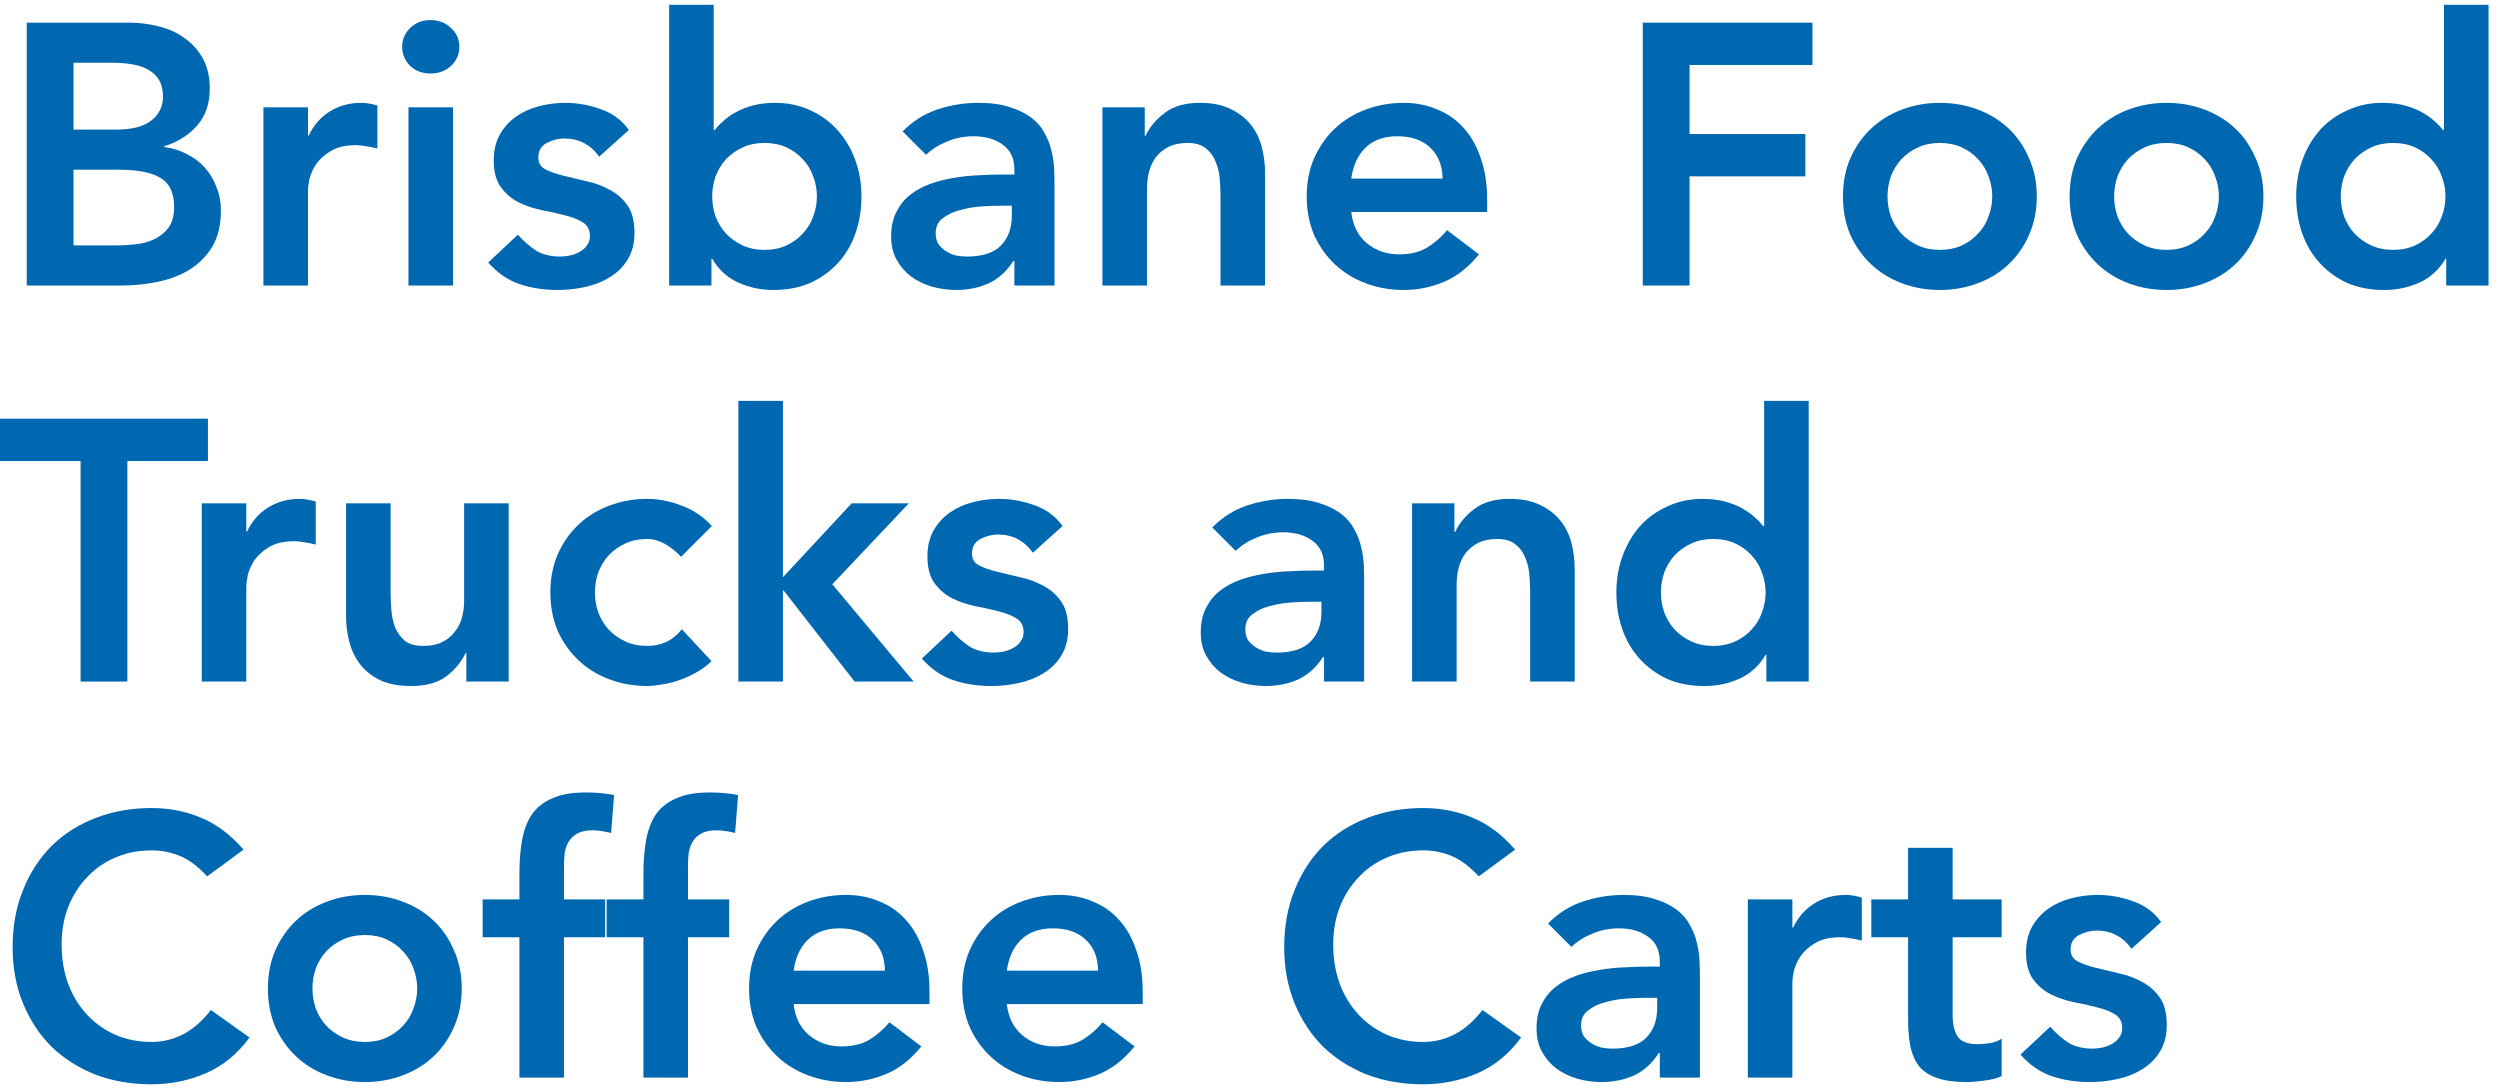 <svg width="101" height="44" viewBox="0 0 101 44" fill="none" xmlns="http://www.w3.org/2000/svg">
<path d="M86.112 38.33C85.762 37.84 85.292 37.595 84.702 37.595C84.462 37.595 84.227 37.655 83.997 37.775C83.767 37.895 83.652 38.09 83.652 38.36C83.652 38.58 83.747 38.74 83.937 38.84C84.127 38.94 84.367 39.025 84.657 39.095C84.947 39.165 85.257 39.24 85.587 39.32C85.927 39.39 86.242 39.505 86.532 39.665C86.822 39.815 87.062 40.025 87.252 40.295C87.442 40.565 87.537 40.935 87.537 41.405C87.537 41.835 87.442 42.2 87.252 42.5C87.072 42.79 86.832 43.025 86.532 43.205C86.242 43.385 85.912 43.515 85.542 43.595C85.172 43.675 84.802 43.715 84.432 43.715C83.872 43.715 83.357 43.635 82.887 43.475C82.417 43.315 81.997 43.025 81.627 42.605L82.827 41.48C83.057 41.74 83.302 41.955 83.562 42.125C83.832 42.285 84.157 42.365 84.537 42.365C84.667 42.365 84.802 42.35 84.942 42.32C85.082 42.29 85.212 42.24 85.332 42.17C85.452 42.1 85.547 42.015 85.617 41.915C85.697 41.805 85.737 41.68 85.737 41.54C85.737 41.29 85.642 41.105 85.452 40.985C85.262 40.865 85.022 40.77 84.732 40.7C84.442 40.62 84.127 40.55 83.787 40.49C83.457 40.42 83.147 40.315 82.857 40.175C82.567 40.025 82.327 39.82 82.137 39.56C81.947 39.3 81.852 38.94 81.852 38.48C81.852 38.08 81.932 37.735 82.092 37.445C82.262 37.145 82.482 36.9 82.752 36.71C83.022 36.52 83.332 36.38 83.682 36.29C84.032 36.2 84.387 36.155 84.747 36.155C85.227 36.155 85.702 36.24 86.172 36.41C86.642 36.57 87.022 36.85 87.312 37.25L86.112 38.33Z" fill="#0067B1"/>
<path d="M75.602 37.865V36.335H77.087V34.25H78.887V36.335H80.867V37.865H78.887V41.015C78.887 41.375 78.952 41.66 79.082 41.87C79.222 42.08 79.492 42.185 79.892 42.185C80.052 42.185 80.227 42.17 80.417 42.14C80.607 42.1 80.757 42.04 80.867 41.96V43.475C80.677 43.565 80.442 43.625 80.162 43.655C79.892 43.695 79.652 43.715 79.442 43.715C78.962 43.715 78.567 43.66 78.257 43.55C77.957 43.45 77.717 43.295 77.537 43.085C77.367 42.865 77.247 42.595 77.177 42.275C77.117 41.955 77.087 41.585 77.087 41.165V37.865H75.602Z" fill="#0067B1"/>
<path d="M70.612 36.335H72.412V37.475H72.442C72.642 37.055 72.927 36.73 73.297 36.5C73.667 36.27 74.092 36.155 74.572 36.155C74.682 36.155 74.787 36.165 74.887 36.185C74.997 36.205 75.107 36.23 75.217 36.26V38C75.067 37.96 74.917 37.93 74.767 37.91C74.627 37.88 74.487 37.865 74.347 37.865C73.927 37.865 73.587 37.945 73.327 38.105C73.077 38.255 72.882 38.43 72.742 38.63C72.612 38.83 72.522 39.03 72.472 39.23C72.432 39.43 72.412 39.58 72.412 39.68V43.535H70.612V36.335Z" fill="#0067B1"/>
<path d="M67.056 42.545H67.011C66.751 42.955 66.421 43.255 66.021 43.445C65.621 43.625 65.181 43.715 64.701 43.715C64.371 43.715 64.046 43.67 63.726 43.58C63.416 43.49 63.136 43.355 62.886 43.175C62.646 42.995 62.451 42.77 62.301 42.5C62.151 42.23 62.076 41.915 62.076 41.555C62.076 41.165 62.146 40.835 62.286 40.565C62.426 40.285 62.611 40.055 62.841 39.875C63.081 39.685 63.356 39.535 63.666 39.425C63.976 39.315 64.296 39.235 64.626 39.185C64.966 39.125 65.306 39.09 65.646 39.08C65.986 39.06 66.306 39.05 66.606 39.05H67.056V38.855C67.056 38.405 66.901 38.07 66.591 37.85C66.281 37.62 65.886 37.505 65.406 37.505C65.026 37.505 64.671 37.575 64.341 37.715C64.011 37.845 63.726 38.025 63.486 38.255L62.541 37.31C62.941 36.9 63.406 36.605 63.936 36.425C64.476 36.245 65.031 36.155 65.601 36.155C66.111 36.155 66.541 36.215 66.891 36.335C67.241 36.445 67.531 36.59 67.761 36.77C67.991 36.95 68.166 37.16 68.286 37.4C68.416 37.63 68.506 37.865 68.556 38.105C68.616 38.345 68.651 38.58 68.661 38.81C68.671 39.03 68.676 39.225 68.676 39.395V43.535H67.056V42.545ZM66.951 40.31H66.576C66.326 40.31 66.046 40.32 65.736 40.34C65.426 40.36 65.131 40.41 64.851 40.49C64.581 40.56 64.351 40.67 64.161 40.82C63.971 40.96 63.876 41.16 63.876 41.42C63.876 41.59 63.911 41.735 63.981 41.855C64.061 41.965 64.161 42.06 64.281 42.14C64.401 42.22 64.536 42.28 64.686 42.32C64.836 42.35 64.986 42.365 65.136 42.365C65.756 42.365 66.211 42.22 66.501 41.93C66.801 41.63 66.951 41.225 66.951 40.715V40.31Z" fill="#0067B1"/>
<path d="M59.742 35.405C59.352 34.985 58.972 34.705 58.602 34.565C58.242 34.425 57.877 34.355 57.507 34.355C56.957 34.355 56.457 34.455 56.007 34.655C55.567 34.845 55.187 35.115 54.867 35.465C54.547 35.805 54.297 36.205 54.117 36.665C53.947 37.125 53.862 37.62 53.862 38.15C53.862 38.72 53.947 39.245 54.117 39.725C54.297 40.205 54.547 40.62 54.867 40.97C55.187 41.32 55.567 41.595 56.007 41.795C56.457 41.995 56.957 42.095 57.507 42.095C57.937 42.095 58.352 41.995 58.752 41.795C59.162 41.585 59.542 41.255 59.892 40.805L61.452 41.915C60.972 42.575 60.387 43.055 59.697 43.355C59.007 43.655 58.272 43.805 57.492 43.805C56.672 43.805 55.917 43.675 55.227 43.415C54.547 43.145 53.957 42.77 53.457 42.29C52.967 41.8 52.582 41.215 52.302 40.535C52.022 39.855 51.882 39.1 51.882 38.27C51.882 37.42 52.022 36.65 52.302 35.96C52.582 35.26 52.967 34.665 53.457 34.175C53.957 33.685 54.547 33.31 55.227 33.05C55.917 32.78 56.672 32.645 57.492 32.645C58.212 32.645 58.877 32.775 59.487 33.035C60.107 33.285 60.682 33.715 61.212 34.325L59.742 35.405Z" fill="#0067B1"/>
<path d="M40.675 40.565C40.735 41.105 40.945 41.525 41.305 41.825C41.665 42.125 42.1 42.275 42.61 42.275C43.06 42.275 43.435 42.185 43.735 42.005C44.045 41.815 44.315 41.58 44.545 41.3L45.835 42.275C45.415 42.795 44.945 43.165 44.425 43.385C43.905 43.605 43.36 43.715 42.79 43.715C42.25 43.715 41.74 43.625 41.26 43.445C40.78 43.265 40.365 43.01 40.015 42.68C39.665 42.35 39.385 41.955 39.175 41.495C38.975 41.025 38.875 40.505 38.875 39.935C38.875 39.365 38.975 38.85 39.175 38.39C39.385 37.92 39.665 37.52 40.015 37.19C40.365 36.86 40.78 36.605 41.26 36.425C41.74 36.245 42.25 36.155 42.79 36.155C43.29 36.155 43.745 36.245 44.155 36.425C44.575 36.595 44.93 36.845 45.22 37.175C45.52 37.505 45.75 37.915 45.91 38.405C46.08 38.885 46.165 39.44 46.165 40.07V40.565H40.675ZM44.365 39.215C44.355 38.685 44.19 38.27 43.87 37.97C43.55 37.66 43.105 37.505 42.535 37.505C41.995 37.505 41.565 37.66 41.245 37.97C40.935 38.28 40.745 38.695 40.675 39.215H44.365Z" fill="#0067B1"/>
<path d="M32.062 40.565C32.122 41.105 32.332 41.525 32.692 41.825C33.052 42.125 33.487 42.275 33.997 42.275C34.447 42.275 34.822 42.185 35.122 42.005C35.432 41.815 35.702 41.58 35.932 41.3L37.222 42.275C36.802 42.795 36.332 43.165 35.812 43.385C35.292 43.605 34.747 43.715 34.177 43.715C33.637 43.715 33.127 43.625 32.647 43.445C32.167 43.265 31.752 43.01 31.402 42.68C31.052 42.35 30.772 41.955 30.562 41.495C30.362 41.025 30.262 40.505 30.262 39.935C30.262 39.365 30.362 38.85 30.562 38.39C30.772 37.92 31.052 37.52 31.402 37.19C31.752 36.86 32.167 36.605 32.647 36.425C33.127 36.245 33.637 36.155 34.177 36.155C34.677 36.155 35.132 36.245 35.542 36.425C35.962 36.595 36.317 36.845 36.607 37.175C36.907 37.505 37.137 37.915 37.297 38.405C37.467 38.885 37.552 39.44 37.552 40.07V40.565H32.062ZM35.752 39.215C35.742 38.685 35.577 38.27 35.257 37.97C34.937 37.66 34.492 37.505 33.922 37.505C33.382 37.505 32.952 37.66 32.632 37.97C32.322 38.28 32.132 38.695 32.062 39.215H35.752Z" fill="#0067B1"/>
<path d="M25.994 37.865H24.509V36.335H25.994V35.315C25.994 34.815 26.029 34.365 26.099 33.965C26.169 33.555 26.299 33.205 26.488 32.915C26.689 32.625 26.963 32.405 27.314 32.255C27.663 32.095 28.119 32.015 28.678 32.015C29.088 32.015 29.468 32.05 29.819 32.12L29.698 33.65C29.569 33.62 29.444 33.595 29.323 33.575C29.203 33.555 29.078 33.545 28.948 33.545C28.698 33.545 28.498 33.585 28.349 33.665C28.198 33.745 28.078 33.855 27.988 33.995C27.909 34.125 27.854 34.28 27.823 34.46C27.803 34.64 27.794 34.83 27.794 35.03V36.335H29.459V37.865H27.794V43.535H25.994V37.865Z" fill="#0067B1"/>
<path d="M20.984 37.865H19.499V36.335H20.984V35.315C20.984 34.815 21.019 34.365 21.089 33.965C21.159 33.555 21.289 33.205 21.479 32.915C21.679 32.625 21.954 32.405 22.304 32.255C22.654 32.095 23.109 32.015 23.669 32.015C24.079 32.015 24.459 32.05 24.809 32.12L24.689 33.65C24.559 33.62 24.434 33.595 24.314 33.575C24.194 33.555 24.069 33.545 23.939 33.545C23.689 33.545 23.489 33.585 23.339 33.665C23.189 33.745 23.069 33.855 22.979 33.995C22.899 34.125 22.844 34.28 22.814 34.46C22.794 34.64 22.784 34.83 22.784 35.03V36.335H24.449V37.865H22.784V43.535H20.984V37.865Z" fill="#0067B1"/>
<path d="M10.823 39.935C10.823 39.365 10.924 38.85 11.123 38.39C11.334 37.92 11.614 37.52 11.963 37.19C12.313 36.86 12.729 36.605 13.209 36.425C13.688 36.245 14.198 36.155 14.739 36.155C15.278 36.155 15.789 36.245 16.268 36.425C16.748 36.605 17.163 36.86 17.514 37.19C17.863 37.52 18.139 37.92 18.338 38.39C18.549 38.85 18.654 39.365 18.654 39.935C18.654 40.505 18.549 41.025 18.338 41.495C18.139 41.955 17.863 42.35 17.514 42.68C17.163 43.01 16.748 43.265 16.268 43.445C15.789 43.625 15.278 43.715 14.739 43.715C14.198 43.715 13.688 43.625 13.209 43.445C12.729 43.265 12.313 43.01 11.963 42.68C11.614 42.35 11.334 41.955 11.123 41.495C10.924 41.025 10.823 40.505 10.823 39.935ZM12.623 39.935C12.623 40.215 12.668 40.485 12.758 40.745C12.858 41.005 12.998 41.235 13.178 41.435C13.368 41.635 13.594 41.795 13.854 41.915C14.114 42.035 14.409 42.095 14.739 42.095C15.069 42.095 15.364 42.035 15.623 41.915C15.883 41.795 16.104 41.635 16.284 41.435C16.474 41.235 16.613 41.005 16.703 40.745C16.803 40.485 16.854 40.215 16.854 39.935C16.854 39.655 16.803 39.385 16.703 39.125C16.613 38.865 16.474 38.635 16.284 38.435C16.104 38.235 15.883 38.075 15.623 37.955C15.364 37.835 15.069 37.775 14.739 37.775C14.409 37.775 14.114 37.835 13.854 37.955C13.594 38.075 13.368 38.235 13.178 38.435C12.998 38.635 12.858 38.865 12.758 39.125C12.668 39.385 12.623 39.655 12.623 39.935Z" fill="#0067B1"/>
<path d="M8.37 35.405C7.98 34.985 7.6 34.705 7.23 34.565C6.87 34.425 6.505 34.355 6.135 34.355C5.585 34.355 5.085 34.455 4.635 34.655C4.195 34.845 3.815 35.115 3.495 35.465C3.175 35.805 2.925 36.205 2.745 36.665C2.575 37.125 2.49 37.62 2.49 38.15C2.49 38.72 2.575 39.245 2.745 39.725C2.925 40.205 3.175 40.62 3.495 40.97C3.815 41.32 4.195 41.595 4.635 41.795C5.085 41.995 5.585 42.095 6.135 42.095C6.565 42.095 6.98 41.995 7.38 41.795C7.79 41.585 8.17 41.255 8.52 40.805L10.08 41.915C9.6 42.575 9.015 43.055 8.325 43.355C7.635 43.655 6.9 43.805 6.12 43.805C5.3 43.805 4.545 43.675 3.855 43.415C3.175 43.145 2.585 42.77 2.085 42.29C1.595 41.8 1.21 41.215 0.93 40.535C0.65 39.855 0.51 39.1 0.51 38.27C0.51 37.42 0.65 36.65 0.93 35.96C1.21 35.26 1.595 34.665 2.085 34.175C2.585 33.685 3.175 33.31 3.855 33.05C4.545 32.78 5.3 32.645 6.12 32.645C6.84 32.645 7.505 32.775 8.115 33.035C8.735 33.285 9.31 33.715 9.84 34.325L8.37 35.405Z" fill="#0067B1"/>
<path d="M71.361 26.455H71.331C71.071 26.895 70.721 27.215 70.281 27.415C69.841 27.615 69.366 27.715 68.856 27.715C68.296 27.715 67.796 27.62 67.356 27.43C66.926 27.23 66.556 26.96 66.246 26.62C65.936 26.28 65.701 25.88 65.541 25.42C65.381 24.96 65.301 24.465 65.301 23.935C65.301 23.405 65.386 22.91 65.556 22.45C65.726 21.99 65.961 21.59 66.261 21.25C66.571 20.91 66.941 20.645 67.371 20.455C67.801 20.255 68.271 20.155 68.781 20.155C69.121 20.155 69.421 20.19 69.681 20.26C69.941 20.33 70.171 20.42 70.371 20.53C70.571 20.64 70.741 20.76 70.881 20.89C71.021 21.01 71.136 21.13 71.226 21.25H71.271V16.195H73.071V27.535H71.361V26.455ZM67.101 23.935C67.101 24.215 67.146 24.485 67.236 24.745C67.336 25.005 67.476 25.235 67.656 25.435C67.846 25.635 68.071 25.795 68.331 25.915C68.591 26.035 68.886 26.095 69.216 26.095C69.546 26.095 69.841 26.035 70.101 25.915C70.361 25.795 70.581 25.635 70.761 25.435C70.951 25.235 71.091 25.005 71.181 24.745C71.281 24.485 71.331 24.215 71.331 23.935C71.331 23.655 71.281 23.385 71.181 23.125C71.091 22.865 70.951 22.635 70.761 22.435C70.581 22.235 70.361 22.075 70.101 21.955C69.841 21.835 69.546 21.775 69.216 21.775C68.886 21.775 68.591 21.835 68.331 21.955C68.071 22.075 67.846 22.235 67.656 22.435C67.476 22.635 67.336 22.865 67.236 23.125C67.146 23.385 67.101 23.655 67.101 23.935Z" fill="#0067B1"/>
<path d="M57.048 20.335H58.758V21.49H58.788C58.958 21.13 59.218 20.82 59.568 20.56C59.918 20.29 60.393 20.155 60.993 20.155C61.473 20.155 61.878 20.235 62.208 20.395C62.548 20.555 62.823 20.765 63.033 21.025C63.243 21.285 63.393 21.585 63.483 21.925C63.573 22.265 63.618 22.62 63.618 22.99V27.535H61.818V23.89C61.818 23.69 61.808 23.47 61.788 23.23C61.768 22.98 61.713 22.75 61.623 22.54C61.543 22.32 61.413 22.14 61.233 22C61.053 21.85 60.808 21.775 60.498 21.775C60.198 21.775 59.943 21.825 59.733 21.925C59.533 22.025 59.363 22.16 59.223 22.33C59.093 22.5 58.998 22.695 58.938 22.915C58.878 23.135 58.848 23.365 58.848 23.605V27.535H57.048V20.335Z" fill="#0067B1"/>
<path d="M53.491 26.545H53.446C53.186 26.955 52.856 27.255 52.456 27.445C52.056 27.625 51.616 27.715 51.136 27.715C50.806 27.715 50.481 27.67 50.161 27.58C49.851 27.49 49.571 27.355 49.321 27.175C49.081 26.995 48.886 26.77 48.736 26.5C48.586 26.23 48.511 25.915 48.511 25.555C48.511 25.165 48.581 24.835 48.721 24.565C48.861 24.285 49.046 24.055 49.276 23.875C49.516 23.685 49.791 23.535 50.101 23.425C50.411 23.315 50.731 23.235 51.061 23.185C51.401 23.125 51.741 23.09 52.081 23.08C52.421 23.06 52.741 23.05 53.041 23.05H53.491V22.855C53.491 22.405 53.336 22.07 53.026 21.85C52.716 21.62 52.321 21.505 51.841 21.505C51.461 21.505 51.106 21.575 50.776 21.715C50.446 21.845 50.161 22.025 49.921 22.255L48.976 21.31C49.376 20.9 49.841 20.605 50.371 20.425C50.911 20.245 51.466 20.155 52.036 20.155C52.546 20.155 52.976 20.215 53.326 20.335C53.676 20.445 53.966 20.59 54.196 20.77C54.426 20.95 54.601 21.16 54.721 21.4C54.851 21.63 54.941 21.865 54.991 22.105C55.051 22.345 55.086 22.58 55.096 22.81C55.106 23.03 55.111 23.225 55.111 23.395V27.535H53.491V26.545ZM53.386 24.31H53.011C52.761 24.31 52.481 24.32 52.171 24.34C51.861 24.36 51.566 24.41 51.286 24.49C51.016 24.56 50.786 24.67 50.596 24.82C50.406 24.96 50.311 25.16 50.311 25.42C50.311 25.59 50.346 25.735 50.416 25.855C50.496 25.965 50.596 26.06 50.716 26.14C50.836 26.22 50.971 26.28 51.121 26.32C51.271 26.35 51.421 26.365 51.571 26.365C52.191 26.365 52.646 26.22 52.936 25.93C53.236 25.63 53.386 25.225 53.386 24.715V24.31Z" fill="#0067B1"/>
<path d="M41.728 22.33C41.378 21.84 40.908 21.595 40.318 21.595C40.078 21.595 39.843 21.655 39.613 21.775C39.383 21.895 39.268 22.09 39.268 22.36C39.268 22.58 39.363 22.74 39.553 22.84C39.743 22.94 39.983 23.025 40.273 23.095C40.563 23.165 40.873 23.24 41.203 23.32C41.543 23.39 41.858 23.505 42.148 23.665C42.438 23.815 42.678 24.025 42.868 24.295C43.058 24.565 43.153 24.935 43.153 25.405C43.153 25.835 43.058 26.2 42.868 26.5C42.688 26.79 42.448 27.025 42.148 27.205C41.858 27.385 41.528 27.515 41.158 27.595C40.788 27.675 40.418 27.715 40.048 27.715C39.488 27.715 38.973 27.635 38.503 27.475C38.033 27.315 37.613 27.025 37.243 26.605L38.443 25.48C38.673 25.74 38.918 25.955 39.178 26.125C39.448 26.285 39.773 26.365 40.153 26.365C40.283 26.365 40.418 26.35 40.558 26.32C40.698 26.29 40.828 26.24 40.948 26.17C41.068 26.1 41.163 26.015 41.233 25.915C41.313 25.805 41.353 25.68 41.353 25.54C41.353 25.29 41.258 25.105 41.068 24.985C40.878 24.865 40.638 24.77 40.348 24.7C40.058 24.62 39.743 24.55 39.403 24.49C39.073 24.42 38.763 24.315 38.473 24.175C38.183 24.025 37.943 23.82 37.753 23.56C37.563 23.3 37.468 22.94 37.468 22.48C37.468 22.08 37.548 21.735 37.708 21.445C37.878 21.145 38.098 20.9 38.368 20.71C38.638 20.52 38.948 20.38 39.298 20.29C39.648 20.2 40.003 20.155 40.363 20.155C40.843 20.155 41.318 20.24 41.788 20.41C42.258 20.57 42.638 20.85 42.928 21.25L41.728 22.33Z" fill="#0067B1"/>
<path d="M29.831 16.195H31.631V23.32L34.406 20.335H36.716L33.626 23.605L36.911 27.535H34.526L31.661 23.86H31.631V27.535H29.831V16.195Z" fill="#0067B1"/>
<path d="M27.515 22.495C27.305 22.275 27.085 22.1 26.855 21.97C26.625 21.84 26.39 21.775 26.15 21.775C25.82 21.775 25.525 21.835 25.265 21.955C25.005 22.075 24.78 22.235 24.59 22.435C24.41 22.635 24.27 22.865 24.17 23.125C24.08 23.385 24.035 23.655 24.035 23.935C24.035 24.215 24.08 24.485 24.17 24.745C24.27 25.005 24.41 25.235 24.59 25.435C24.78 25.635 25.005 25.795 25.265 25.915C25.525 26.035 25.82 26.095 26.15 26.095C26.43 26.095 26.69 26.04 26.93 25.93C27.17 25.81 27.375 25.64 27.545 25.42L28.745 26.71C28.565 26.89 28.355 27.045 28.115 27.175C27.885 27.305 27.65 27.41 27.41 27.49C27.17 27.57 26.94 27.625 26.72 27.655C26.5 27.695 26.31 27.715 26.15 27.715C25.61 27.715 25.1 27.625 24.62 27.445C24.14 27.265 23.725 27.01 23.375 26.68C23.025 26.35 22.745 25.955 22.535 25.495C22.335 25.025 22.235 24.505 22.235 23.935C22.235 23.365 22.335 22.85 22.535 22.39C22.745 21.92 23.025 21.52 23.375 21.19C23.725 20.86 24.14 20.605 24.62 20.425C25.1 20.245 25.61 20.155 26.15 20.155C26.61 20.155 27.07 20.245 27.53 20.425C28 20.595 28.41 20.87 28.76 21.25L27.515 22.495Z" fill="#0067B1"/>
<path d="M20.551 27.535H18.841V26.38H18.811C18.641 26.74 18.381 27.055 18.031 27.325C17.681 27.585 17.206 27.715 16.606 27.715C16.126 27.715 15.716 27.64 15.376 27.49C15.046 27.33 14.776 27.12 14.566 26.86C14.356 26.59 14.206 26.285 14.116 25.945C14.026 25.605 13.981 25.25 13.981 24.88V20.335H15.781V23.98C15.781 24.18 15.791 24.405 15.811 24.655C15.831 24.895 15.881 25.125 15.961 25.345C16.051 25.555 16.181 25.735 16.351 25.885C16.531 26.025 16.781 26.095 17.101 26.095C17.401 26.095 17.651 26.045 17.851 25.945C18.061 25.845 18.231 25.71 18.361 25.54C18.501 25.37 18.601 25.175 18.661 24.955C18.721 24.735 18.751 24.505 18.751 24.265V20.335H20.551V27.535Z" fill="#0067B1"/>
<path d="M8.151 20.335H9.951V21.475H9.981C10.181 21.055 10.466 20.73 10.836 20.5C11.206 20.27 11.631 20.155 12.111 20.155C12.221 20.155 12.326 20.165 12.426 20.185C12.536 20.205 12.646 20.23 12.756 20.26V22C12.606 21.96 12.456 21.93 12.306 21.91C12.166 21.88 12.026 21.865 11.886 21.865C11.466 21.865 11.126 21.945 10.866 22.105C10.616 22.255 10.421 22.43 10.281 22.63C10.151 22.83 10.061 23.03 10.011 23.23C9.971 23.43 9.951 23.58 9.951 23.68V27.535H8.151V20.335Z" fill="#0067B1"/>
<path d="M3.255 18.625H0V16.915H8.4V18.625H5.145V27.535H3.255V18.625Z" fill="#0067B1"/>
<path d="M98.827 10.455H98.797C98.537 10.895 98.187 11.215 97.747 11.415C97.307 11.615 96.832 11.715 96.322 11.715C95.762 11.715 95.262 11.62 94.822 11.43C94.392 11.23 94.022 10.96 93.712 10.62C93.402 10.28 93.167 9.88 93.007 9.42C92.847 8.96 92.767 8.465 92.767 7.935C92.767 7.405 92.852 6.91 93.022 6.45C93.192 5.99 93.427 5.59 93.727 5.25C94.037 4.91 94.407 4.645 94.837 4.455C95.267 4.255 95.737 4.155 96.247 4.155C96.587 4.155 96.887 4.19 97.147 4.26C97.407 4.33 97.637 4.42 97.837 4.53C98.037 4.64 98.207 4.76 98.347 4.89C98.487 5.01 98.602 5.13 98.692 5.25H98.737V0.195H100.537V11.535H98.827V10.455ZM94.567 7.935C94.567 8.215 94.612 8.485 94.702 8.745C94.802 9.005 94.942 9.235 95.122 9.435C95.312 9.635 95.537 9.795 95.797 9.915C96.057 10.035 96.352 10.095 96.682 10.095C97.012 10.095 97.307 10.035 97.567 9.915C97.827 9.795 98.047 9.635 98.227 9.435C98.417 9.235 98.557 9.005 98.647 8.745C98.747 8.485 98.797 8.215 98.797 7.935C98.797 7.655 98.747 7.385 98.647 7.125C98.557 6.865 98.417 6.635 98.227 6.435C98.047 6.235 97.827 6.075 97.567 5.955C97.307 5.835 97.012 5.775 96.682 5.775C96.352 5.775 96.057 5.835 95.797 5.955C95.537 6.075 95.312 6.235 95.122 6.435C94.942 6.635 94.802 6.865 94.702 7.125C94.612 7.385 94.567 7.655 94.567 7.935Z" fill="#0067B1"/>
<path d="M83.612 7.935C83.612 7.365 83.712 6.85 83.912 6.39C84.122 5.92 84.402 5.52 84.752 5.19C85.102 4.86 85.517 4.605 85.997 4.425C86.477 4.245 86.987 4.155 87.527 4.155C88.067 4.155 88.577 4.245 89.057 4.425C89.537 4.605 89.952 4.86 90.302 5.19C90.652 5.52 90.927 5.92 91.127 6.39C91.337 6.85 91.442 7.365 91.442 7.935C91.442 8.505 91.337 9.025 91.127 9.495C90.927 9.955 90.652 10.35 90.302 10.68C89.952 11.01 89.537 11.265 89.057 11.445C88.577 11.625 88.067 11.715 87.527 11.715C86.987 11.715 86.477 11.625 85.997 11.445C85.517 11.265 85.102 11.01 84.752 10.68C84.402 10.35 84.122 9.955 83.912 9.495C83.712 9.025 83.612 8.505 83.612 7.935ZM85.412 7.935C85.412 8.215 85.457 8.485 85.547 8.745C85.647 9.005 85.787 9.235 85.967 9.435C86.157 9.635 86.382 9.795 86.642 9.915C86.902 10.035 87.197 10.095 87.527 10.095C87.857 10.095 88.152 10.035 88.412 9.915C88.672 9.795 88.892 9.635 89.072 9.435C89.262 9.235 89.402 9.005 89.492 8.745C89.592 8.485 89.642 8.215 89.642 7.935C89.642 7.655 89.592 7.385 89.492 7.125C89.402 6.865 89.262 6.635 89.072 6.435C88.892 6.235 88.672 6.075 88.412 5.955C88.152 5.835 87.857 5.775 87.527 5.775C87.197 5.775 86.902 5.835 86.642 5.955C86.382 6.075 86.157 6.235 85.967 6.435C85.787 6.635 85.647 6.865 85.547 7.125C85.457 7.385 85.412 7.655 85.412 7.935Z" fill="#0067B1"/>
<path d="M74.456 7.935C74.456 7.365 74.556 6.85 74.756 6.39C74.966 5.92 75.246 5.52 75.596 5.19C75.946 4.86 76.361 4.605 76.841 4.425C77.321 4.245 77.831 4.155 78.371 4.155C78.911 4.155 79.421 4.245 79.901 4.425C80.381 4.605 80.796 4.86 81.146 5.19C81.496 5.52 81.771 5.92 81.971 6.39C82.181 6.85 82.286 7.365 82.286 7.935C82.286 8.505 82.181 9.025 81.971 9.495C81.771 9.955 81.496 10.35 81.146 10.68C80.796 11.01 80.381 11.265 79.901 11.445C79.421 11.625 78.911 11.715 78.371 11.715C77.831 11.715 77.321 11.625 76.841 11.445C76.361 11.265 75.946 11.01 75.596 10.68C75.246 10.35 74.966 9.955 74.756 9.495C74.556 9.025 74.456 8.505 74.456 7.935ZM76.256 7.935C76.256 8.215 76.301 8.485 76.391 8.745C76.491 9.005 76.631 9.235 76.811 9.435C77.001 9.635 77.226 9.795 77.486 9.915C77.746 10.035 78.041 10.095 78.371 10.095C78.701 10.095 78.996 10.035 79.256 9.915C79.516 9.795 79.736 9.635 79.916 9.435C80.106 9.235 80.246 9.005 80.336 8.745C80.436 8.485 80.486 8.215 80.486 7.935C80.486 7.655 80.436 7.385 80.336 7.125C80.246 6.865 80.106 6.635 79.916 6.435C79.736 6.235 79.516 6.075 79.256 5.955C78.996 5.835 78.701 5.775 78.371 5.775C78.041 5.775 77.746 5.835 77.486 5.955C77.226 6.075 77.001 6.235 76.811 6.435C76.631 6.635 76.491 6.865 76.391 7.125C76.301 7.385 76.256 7.655 76.256 7.935Z" fill="#0067B1"/>
<path d="M66.368 0.915H73.223V2.625H68.258V5.415H72.938V7.125H68.258V11.535H66.368V0.915Z" fill="#0067B1"/>
<path d="M54.591 8.565C54.651 9.105 54.861 9.525 55.221 9.825C55.581 10.125 56.016 10.275 56.526 10.275C56.976 10.275 57.351 10.185 57.651 10.005C57.961 9.815 58.231 9.58 58.461 9.3L59.751 10.275C59.331 10.795 58.861 11.165 58.341 11.385C57.821 11.605 57.276 11.715 56.706 11.715C56.166 11.715 55.656 11.625 55.176 11.445C54.696 11.265 54.281 11.01 53.931 10.68C53.581 10.35 53.301 9.955 53.091 9.495C52.891 9.025 52.791 8.505 52.791 7.935C52.791 7.365 52.891 6.85 53.091 6.39C53.301 5.92 53.581 5.52 53.931 5.19C54.281 4.86 54.696 4.605 55.176 4.425C55.656 4.245 56.166 4.155 56.706 4.155C57.206 4.155 57.661 4.245 58.071 4.425C58.491 4.595 58.846 4.845 59.136 5.175C59.436 5.505 59.666 5.915 59.826 6.405C59.996 6.885 60.081 7.44 60.081 8.07V8.565H54.591ZM58.281 7.215C58.271 6.685 58.106 6.27 57.786 5.97C57.466 5.66 57.021 5.505 56.451 5.505C55.911 5.505 55.481 5.66 55.161 5.97C54.851 6.28 54.661 6.695 54.591 7.215H58.281Z" fill="#0067B1"/>
<path d="M44.538 4.335H46.248V5.49H46.278C46.448 5.13 46.708 4.82 47.058 4.56C47.408 4.29 47.883 4.155 48.483 4.155C48.963 4.155 49.368 4.235 49.698 4.395C50.038 4.555 50.313 4.765 50.523 5.025C50.733 5.285 50.883 5.585 50.973 5.925C51.063 6.265 51.108 6.62 51.108 6.99V11.535H49.308V7.89C49.308 7.69 49.298 7.47 49.278 7.23C49.258 6.98 49.203 6.75 49.113 6.54C49.033 6.32 48.903 6.14 48.723 6C48.543 5.85 48.298 5.775 47.988 5.775C47.688 5.775 47.433 5.825 47.223 5.925C47.023 6.025 46.853 6.16 46.713 6.33C46.583 6.5 46.488 6.695 46.428 6.915C46.368 7.135 46.338 7.365 46.338 7.605V11.535H44.538V4.335Z" fill="#0067B1"/>
<path d="M40.981 10.545H40.937C40.676 10.955 40.346 11.255 39.947 11.445C39.547 11.625 39.106 11.715 38.627 11.715C38.297 11.715 37.971 11.67 37.651 11.58C37.342 11.49 37.062 11.355 36.812 11.175C36.572 10.995 36.377 10.77 36.227 10.5C36.077 10.23 36.002 9.915 36.002 9.555C36.002 9.165 36.072 8.835 36.212 8.565C36.352 8.285 36.536 8.055 36.767 7.875C37.007 7.685 37.282 7.535 37.592 7.425C37.901 7.315 38.221 7.235 38.551 7.185C38.892 7.125 39.231 7.09 39.572 7.08C39.911 7.06 40.231 7.05 40.532 7.05H40.981V6.855C40.981 6.405 40.827 6.07 40.517 5.85C40.206 5.62 39.812 5.505 39.331 5.505C38.952 5.505 38.596 5.575 38.267 5.715C37.937 5.845 37.651 6.025 37.411 6.255L36.467 5.31C36.867 4.9 37.331 4.605 37.861 4.425C38.401 4.245 38.956 4.155 39.526 4.155C40.036 4.155 40.467 4.215 40.816 4.335C41.166 4.445 41.456 4.59 41.687 4.77C41.916 4.95 42.092 5.16 42.212 5.4C42.342 5.63 42.431 5.865 42.481 6.105C42.541 6.345 42.577 6.58 42.587 6.81C42.596 7.03 42.602 7.225 42.602 7.395V11.535H40.981V10.545ZM40.877 8.31H40.502C40.252 8.31 39.971 8.32 39.661 8.34C39.352 8.36 39.056 8.41 38.776 8.49C38.507 8.56 38.276 8.67 38.087 8.82C37.897 8.96 37.801 9.16 37.801 9.42C37.801 9.59 37.837 9.735 37.907 9.855C37.986 9.965 38.087 10.06 38.206 10.14C38.327 10.22 38.462 10.28 38.611 10.32C38.761 10.35 38.911 10.365 39.062 10.365C39.681 10.365 40.136 10.22 40.426 9.93C40.727 9.63 40.877 9.225 40.877 8.715V8.31Z" fill="#0067B1"/>
<path d="M27.033 0.195H28.833V5.25H28.878C28.968 5.13 29.083 5.01 29.223 4.89C29.363 4.76 29.533 4.64 29.733 4.53C29.933 4.42 30.163 4.33 30.423 4.26C30.683 4.19 30.983 4.155 31.323 4.155C31.833 4.155 32.303 4.255 32.733 4.455C33.163 4.645 33.528 4.91 33.828 5.25C34.138 5.59 34.378 5.99 34.548 6.45C34.718 6.91 34.803 7.405 34.803 7.935C34.803 8.465 34.723 8.96 34.563 9.42C34.403 9.88 34.168 10.28 33.858 10.62C33.548 10.96 33.173 11.23 32.733 11.43C32.293 11.62 31.798 11.715 31.248 11.715C30.738 11.715 30.263 11.615 29.823 11.415C29.383 11.215 29.033 10.895 28.773 10.455H28.743V11.535H27.033V0.195ZM33.003 7.935C33.003 7.655 32.953 7.385 32.853 7.125C32.763 6.865 32.623 6.635 32.433 6.435C32.253 6.235 32.033 6.075 31.773 5.955C31.513 5.835 31.218 5.775 30.888 5.775C30.558 5.775 30.263 5.835 30.003 5.955C29.743 6.075 29.518 6.235 29.328 6.435C29.148 6.635 29.008 6.865 28.908 7.125C28.818 7.385 28.773 7.655 28.773 7.935C28.773 8.215 28.818 8.485 28.908 8.745C29.008 9.005 29.148 9.235 29.328 9.435C29.518 9.635 29.743 9.795 30.003 9.915C30.263 10.035 30.558 10.095 30.888 10.095C31.218 10.095 31.513 10.035 31.773 9.915C32.033 9.795 32.253 9.635 32.433 9.435C32.623 9.235 32.763 9.005 32.853 8.745C32.953 8.485 33.003 8.215 33.003 7.935Z" fill="#0067B1"/>
<path d="M24.208 6.33C23.858 5.84 23.388 5.595 22.798 5.595C22.558 5.595 22.323 5.655 22.093 5.775C21.863 5.895 21.748 6.09 21.748 6.36C21.748 6.58 21.843 6.74 22.033 6.84C22.223 6.94 22.463 7.025 22.753 7.095C23.043 7.165 23.353 7.24 23.683 7.32C24.023 7.39 24.338 7.505 24.628 7.665C24.918 7.815 25.158 8.025 25.348 8.295C25.538 8.565 25.633 8.935 25.633 9.405C25.633 9.835 25.538 10.2 25.348 10.5C25.168 10.79 24.928 11.025 24.628 11.205C24.338 11.385 24.008 11.515 23.638 11.595C23.268 11.675 22.898 11.715 22.528 11.715C21.968 11.715 21.453 11.635 20.983 11.475C20.513 11.315 20.093 11.025 19.723 10.605L20.923 9.48C21.153 9.74 21.398 9.955 21.658 10.125C21.928 10.285 22.253 10.365 22.633 10.365C22.763 10.365 22.898 10.35 23.038 10.32C23.178 10.29 23.308 10.24 23.428 10.17C23.548 10.1 23.643 10.015 23.713 9.915C23.793 9.805 23.833 9.68 23.833 9.54C23.833 9.29 23.738 9.105 23.548 8.985C23.358 8.865 23.118 8.77 22.828 8.7C22.538 8.62 22.223 8.55 21.883 8.49C21.553 8.42 21.243 8.315 20.953 8.175C20.663 8.025 20.423 7.82 20.233 7.56C20.043 7.3 19.948 6.94 19.948 6.48C19.948 6.08 20.028 5.735 20.188 5.445C20.358 5.145 20.578 4.9 20.848 4.71C21.118 4.52 21.428 4.38 21.778 4.29C22.128 4.2 22.483 4.155 22.843 4.155C23.323 4.155 23.798 4.24 24.268 4.41C24.738 4.57 25.118 4.85 25.408 5.25L24.208 6.33Z" fill="#0067B1"/>
<path d="M16.502 4.335H18.302V11.535H16.502V4.335ZM16.247 1.89C16.247 1.6 16.352 1.35 16.562 1.14C16.782 0.92 17.057 0.81 17.387 0.81C17.717 0.81 17.992 0.915 18.212 1.125C18.442 1.325 18.557 1.58 18.557 1.89C18.557 2.2 18.442 2.46 18.212 2.67C17.992 2.87 17.717 2.97 17.387 2.97C17.057 2.97 16.782 2.865 16.562 2.655C16.352 2.435 16.247 2.18 16.247 1.89Z" fill="#0067B1"/>
<path d="M10.642 4.335H12.442V5.475H12.472C12.672 5.055 12.957 4.73 13.327 4.5C13.697 4.27 14.122 4.155 14.602 4.155C14.712 4.155 14.817 4.165 14.917 4.185C15.027 4.205 15.137 4.23 15.247 4.26V6C15.097 5.96 14.947 5.93 14.797 5.91C14.657 5.88 14.517 5.865 14.377 5.865C13.957 5.865 13.617 5.945 13.357 6.105C13.107 6.255 12.912 6.43 12.772 6.63C12.642 6.83 12.552 7.03 12.502 7.23C12.462 7.43 12.442 7.58 12.442 7.68V11.535H10.642V4.335Z" fill="#0067B1"/>
<path d="M1.08 0.915H5.22C5.62 0.915 6.015 0.965 6.405 1.065C6.795 1.155 7.14 1.31 7.44 1.53C7.75 1.74 8 2.015 8.19 2.355C8.38 2.695 8.475 3.105 8.475 3.585C8.475 4.185 8.305 4.68 7.965 5.07C7.625 5.46 7.18 5.74 6.63 5.91V5.94C6.96 5.98 7.265 6.075 7.545 6.225C7.835 6.365 8.08 6.55 8.28 6.78C8.48 7 8.635 7.26 8.745 7.56C8.865 7.85 8.925 8.165 8.925 8.505C8.925 9.085 8.81 9.57 8.58 9.96C8.35 10.34 8.045 10.65 7.665 10.89C7.295 11.12 6.865 11.285 6.375 11.385C5.895 11.485 5.405 11.535 4.905 11.535H1.08V0.915ZM2.97 5.235H4.695C5.325 5.235 5.795 5.115 6.105 4.875C6.425 4.625 6.585 4.3 6.585 3.9C6.585 3.44 6.42 3.1 6.09 2.88C5.77 2.65 5.25 2.535 4.53 2.535H2.97V5.235ZM2.97 9.915H4.71C4.95 9.915 5.205 9.9 5.475 9.87C5.755 9.84 6.01 9.77 6.24 9.66C6.47 9.55 6.66 9.395 6.81 9.195C6.96 8.985 7.035 8.705 7.035 8.355C7.035 7.795 6.85 7.405 6.48 7.185C6.12 6.965 5.555 6.855 4.785 6.855H2.97V9.915Z" fill="#0067B1"/>
</svg>
